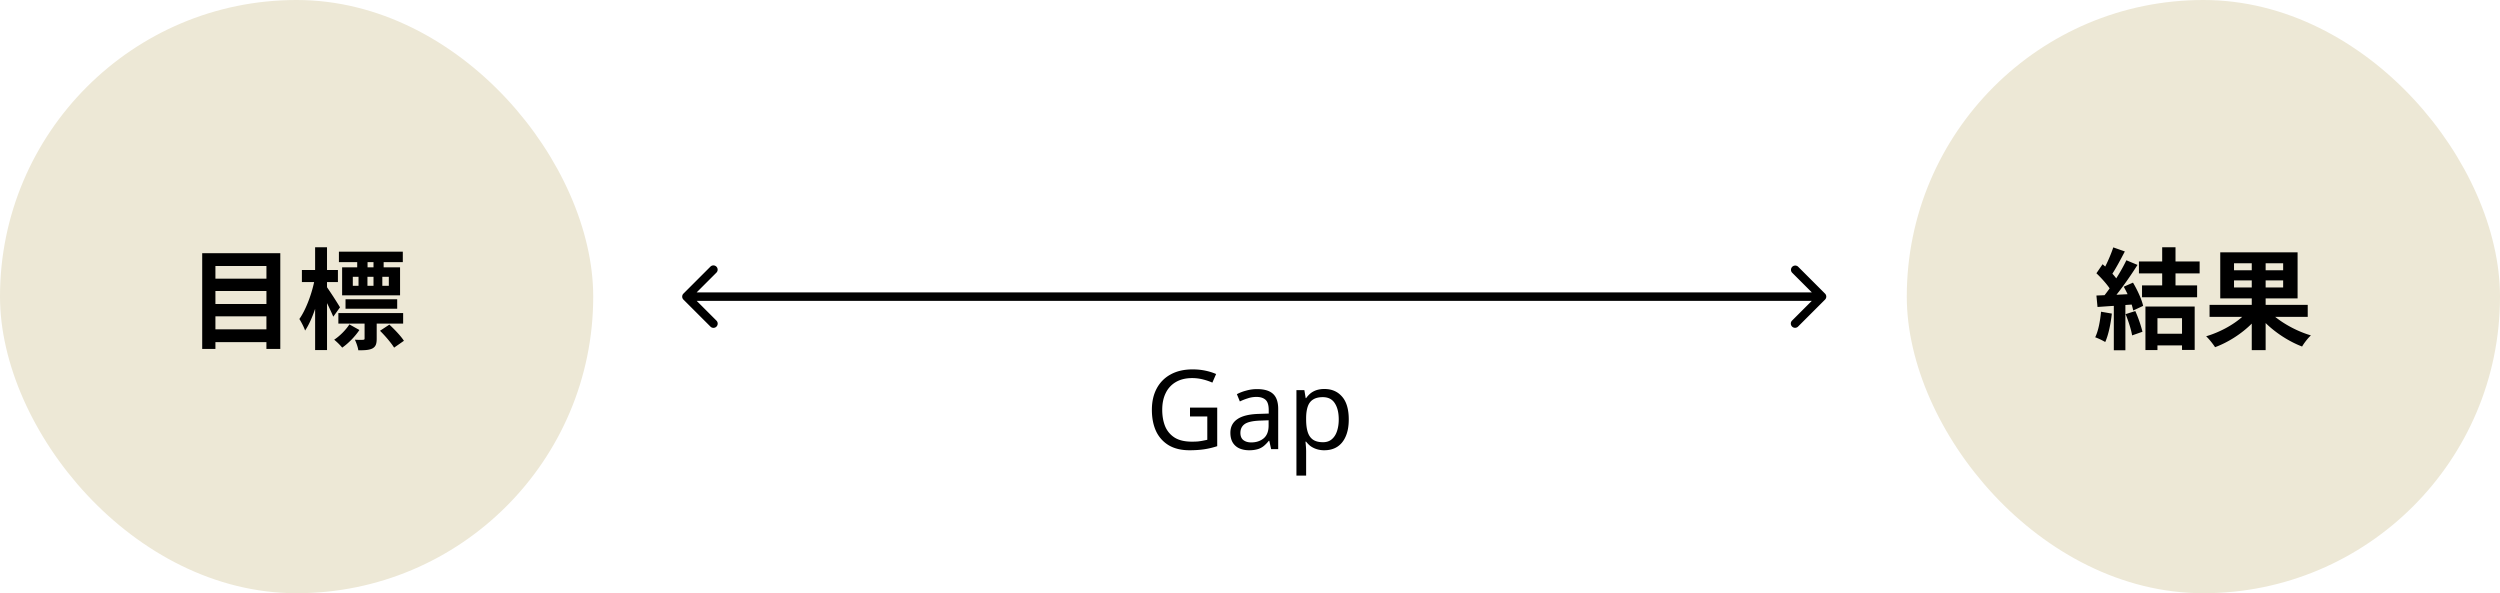 <svg width="295" height="70" fill="none" xmlns="http://www.w3.org/2000/svg"><rect width="70" height="70" rx="35" fill="#EDE8D6"/><path d="M44.074 31.544v-.611h-.702v.61h.702zm1.807 2.184v-1.066h-.767v1.066h.767zm-4.25-1.066v1.066h.675v-1.066h-.676zm2.443 0h-.715v1.066h.715v-1.066zm-1.924-1.118v-.611h-2.158v-1.235h7.54v1.235H45.27v.61h1.937v3.303H40.37v-3.302h1.781zm4.72 4.888h-6.098v-1.118h6.097v1.118zm-6.748-.17l-.793 1.106a34.654 34.654 0 00-.74-1.6v5.539h-1.405v-4.862c-.338 1-.74 1.91-1.183 2.56-.143-.428-.455-1.013-.676-1.364.728-1.014 1.417-2.821 1.742-4.355h-1.443v-1.43h1.56v-2.678h1.404v2.678h1.287v1.43h-1.287v.61a49.773 49.773 0 011.534 2.367zm1.105 2.016l1.183.663c-.533.793-1.313 1.586-2.028 2.08a7.197 7.197 0 00-.949-.936c.676-.442 1.391-1.17 1.794-1.807zm6.344-.091h-3.12v1.768c0 .61-.104.949-.52 1.17-.403.195-.923.208-1.65.208-.053-.39-.235-.884-.404-1.248.416.026.832.026.95.013.155-.013.194-.04.194-.156v-1.755h-3.094v-1.248h7.644v1.248zm-2.73.845l1.105-.728c.611.572 1.365 1.352 1.716 1.91l-1.157.807c-.325-.533-1.053-1.391-1.664-1.99zm-19.421-.17h6.018v-1.534H25.42v1.534zm6.018-4.524H25.42v1.534h6.02v-1.534zm0-2.951H25.42v1.495h6.02v-1.495zm-7.579-1.508h9.217v11.297h-1.638v-.806H25.42v.806h-1.56V29.879z" fill="#000"/><rect x="225" width="70" height="70" rx="35" fill="#EDE8D6"/><path d="M263.614 33.922h2.093v-.832h-2.093v.832zm0-2.86v.832h2.093v-.832h-2.093zm5.798.832v-.832h-2.067v.832h2.067zm0 2.028v-.832h-2.067v.832h2.067zm2.899 3.471h-3.835c1.144.923 2.73 1.755 4.212 2.184-.351.312-.819.923-1.04 1.313-1.508-.572-3.094-1.586-4.303-2.769v3.198h-1.638v-3.133c-1.196 1.196-2.782 2.21-4.329 2.782-.234-.364-.702-.962-1.053-1.287 1.547-.455 3.159-1.313 4.251-2.288h-3.848v-1.417h4.979v-.767h-3.718v-5.434h9.126v5.434h-3.77v.767h4.966v1.417zm-24.388-.61l1.274.22c-.13 1.223-.403 2.523-.78 3.355a7.641 7.641 0 00-1.183-.56c.377-.766.585-1.923.689-3.015zm2.899.286l1.144-.364c.351.767.689 1.78.845 2.444l-1.222.429c-.104-.663-.442-1.716-.767-2.51zm-.221-3.237l1.092-.481c.52.87 1.04 2.002 1.196 2.743l-1.17.546a7.074 7.074 0 00-.182-.702l-.741.052v5.343h-1.365v-5.24c-.702.04-1.352.092-1.924.13l-.13-1.351.962-.04c.195-.246.403-.52.598-.805-.377-.56-1.014-1.261-1.56-1.781l.728-1.066.312.273c.364-.715.728-1.586.949-2.262l1.365.48c-.468.898-1.001 1.899-1.469 2.627.169.182.325.377.455.546.468-.728.884-1.482 1.196-2.132l1.313.546c-.728 1.144-1.638 2.47-2.483 3.523l1.313-.065a14.048 14.048 0 00-.455-.884zm6.877 3.718h-2.899v1.833h2.899V37.55zm-4.316 3.757v-5.135h5.811v5.122h-1.495v-.533h-2.899v.546h-1.417zm6.396-9.048h-2.847v1.417h2.548v1.404h-6.5v-1.404h2.379v-1.417h-2.743v-1.404h2.743v-1.677h1.573v1.677h2.847v1.404zM80.646 34.646a.5.5 0 000 .708l3.182 3.181a.5.5 0 10.707-.707L81.707 35l2.829-2.828a.5.5 0 10-.708-.707l-3.182 3.181zm134.708.708a.5.5 0 000-.707l-3.182-3.182a.501.501 0 00-.708.707L214.293 35l-2.829 2.828a.5.5 0 00.708.707l3.182-3.181zM81 35.5h134v-1H81v1zm75.294 10.402c.858 0 1.547.3 2.067.897.528.598.793 1.5.793 2.704 0 .789-.122 1.456-.364 2.002-.234.538-.568.945-1.001 1.222-.425.269-.928.403-1.508.403a2.89 2.89 0 01-.949-.143 2.619 2.619 0 01-.715-.364 2.986 2.986 0 01-.494-.507h-.078c.017.148.034.334.052.56.017.225.026.42.026.584v2.86h-1.144V46.032h.936l.156.95h.052c.138-.2.303-.382.494-.547.199-.164.433-.294.702-.39a3 3 0 01.975-.143zm-.208.962c-.468 0-.845.091-1.131.273-.286.174-.494.438-.624.793-.13.356-.2.806-.208 1.352v.221c0 .572.06 1.058.182 1.456.121.399.325.702.611.91.294.208.693.312 1.196.312.424 0 .771-.117 1.04-.35.277-.235.481-.551.611-.95.138-.407.208-.87.208-1.39 0-.798-.156-1.435-.468-1.912-.304-.476-.776-.715-1.417-.715zm-7.755-.95c.849 0 1.477.186 1.885.56.407.372.611.965.611 1.78V53h-.832l-.221-.988h-.052c-.2.251-.408.464-.624.637a2.058 2.058 0 01-.728.364 3.59 3.59 0 01-.988.117c-.416 0-.793-.074-1.131-.22a1.734 1.734 0 01-.78-.677c-.191-.312-.286-.702-.286-1.17 0-.693.273-1.226.819-1.599.546-.381 1.386-.59 2.522-.624l1.183-.039v-.416c0-.58-.126-.984-.377-1.209-.252-.225-.607-.338-1.066-.338-.364 0-.711.056-1.04.17-.33.103-.637.224-.923.363l-.351-.858a4.995 4.995 0 011.079-.416 4.615 4.615 0 011.3-.182zm.338 3.718c-.867.035-1.469.173-1.807.416-.33.243-.494.585-.494 1.027 0 .39.117.676.351.858.242.182.55.273.923.273.589 0 1.079-.16 1.469-.48.39-.33.585-.833.585-1.509v-.624l-1.027.04zm-8.249-1.533h3.211v4.55a9.476 9.476 0 01-1.521.364c-.511.078-1.092.117-1.742.117-.962 0-1.772-.19-2.431-.572a3.815 3.815 0 01-1.508-1.651c-.338-.72-.507-1.569-.507-2.548 0-.97.191-1.811.572-2.522a4.005 4.005 0 011.638-1.651c.719-.399 1.586-.598 2.6-.598.52 0 1.01.048 1.469.143.468.095.901.23 1.3.403l-.442 1.014a6.742 6.742 0 00-1.118-.377 5.128 5.128 0 00-1.274-.156c-.737 0-1.369.152-1.898.455a2.973 2.973 0 00-1.209 1.3c-.277.555-.416 1.218-.416 1.989 0 .737.117 1.39.351 1.963a2.87 2.87 0 001.131 1.326c.511.312 1.183.468 2.015.468.277 0 .52-.009.728-.026.217-.026.412-.056.585-.091.182-.035.351-.07.507-.104v-2.756h-2.041v-1.04z" fill="#000"/></svg>